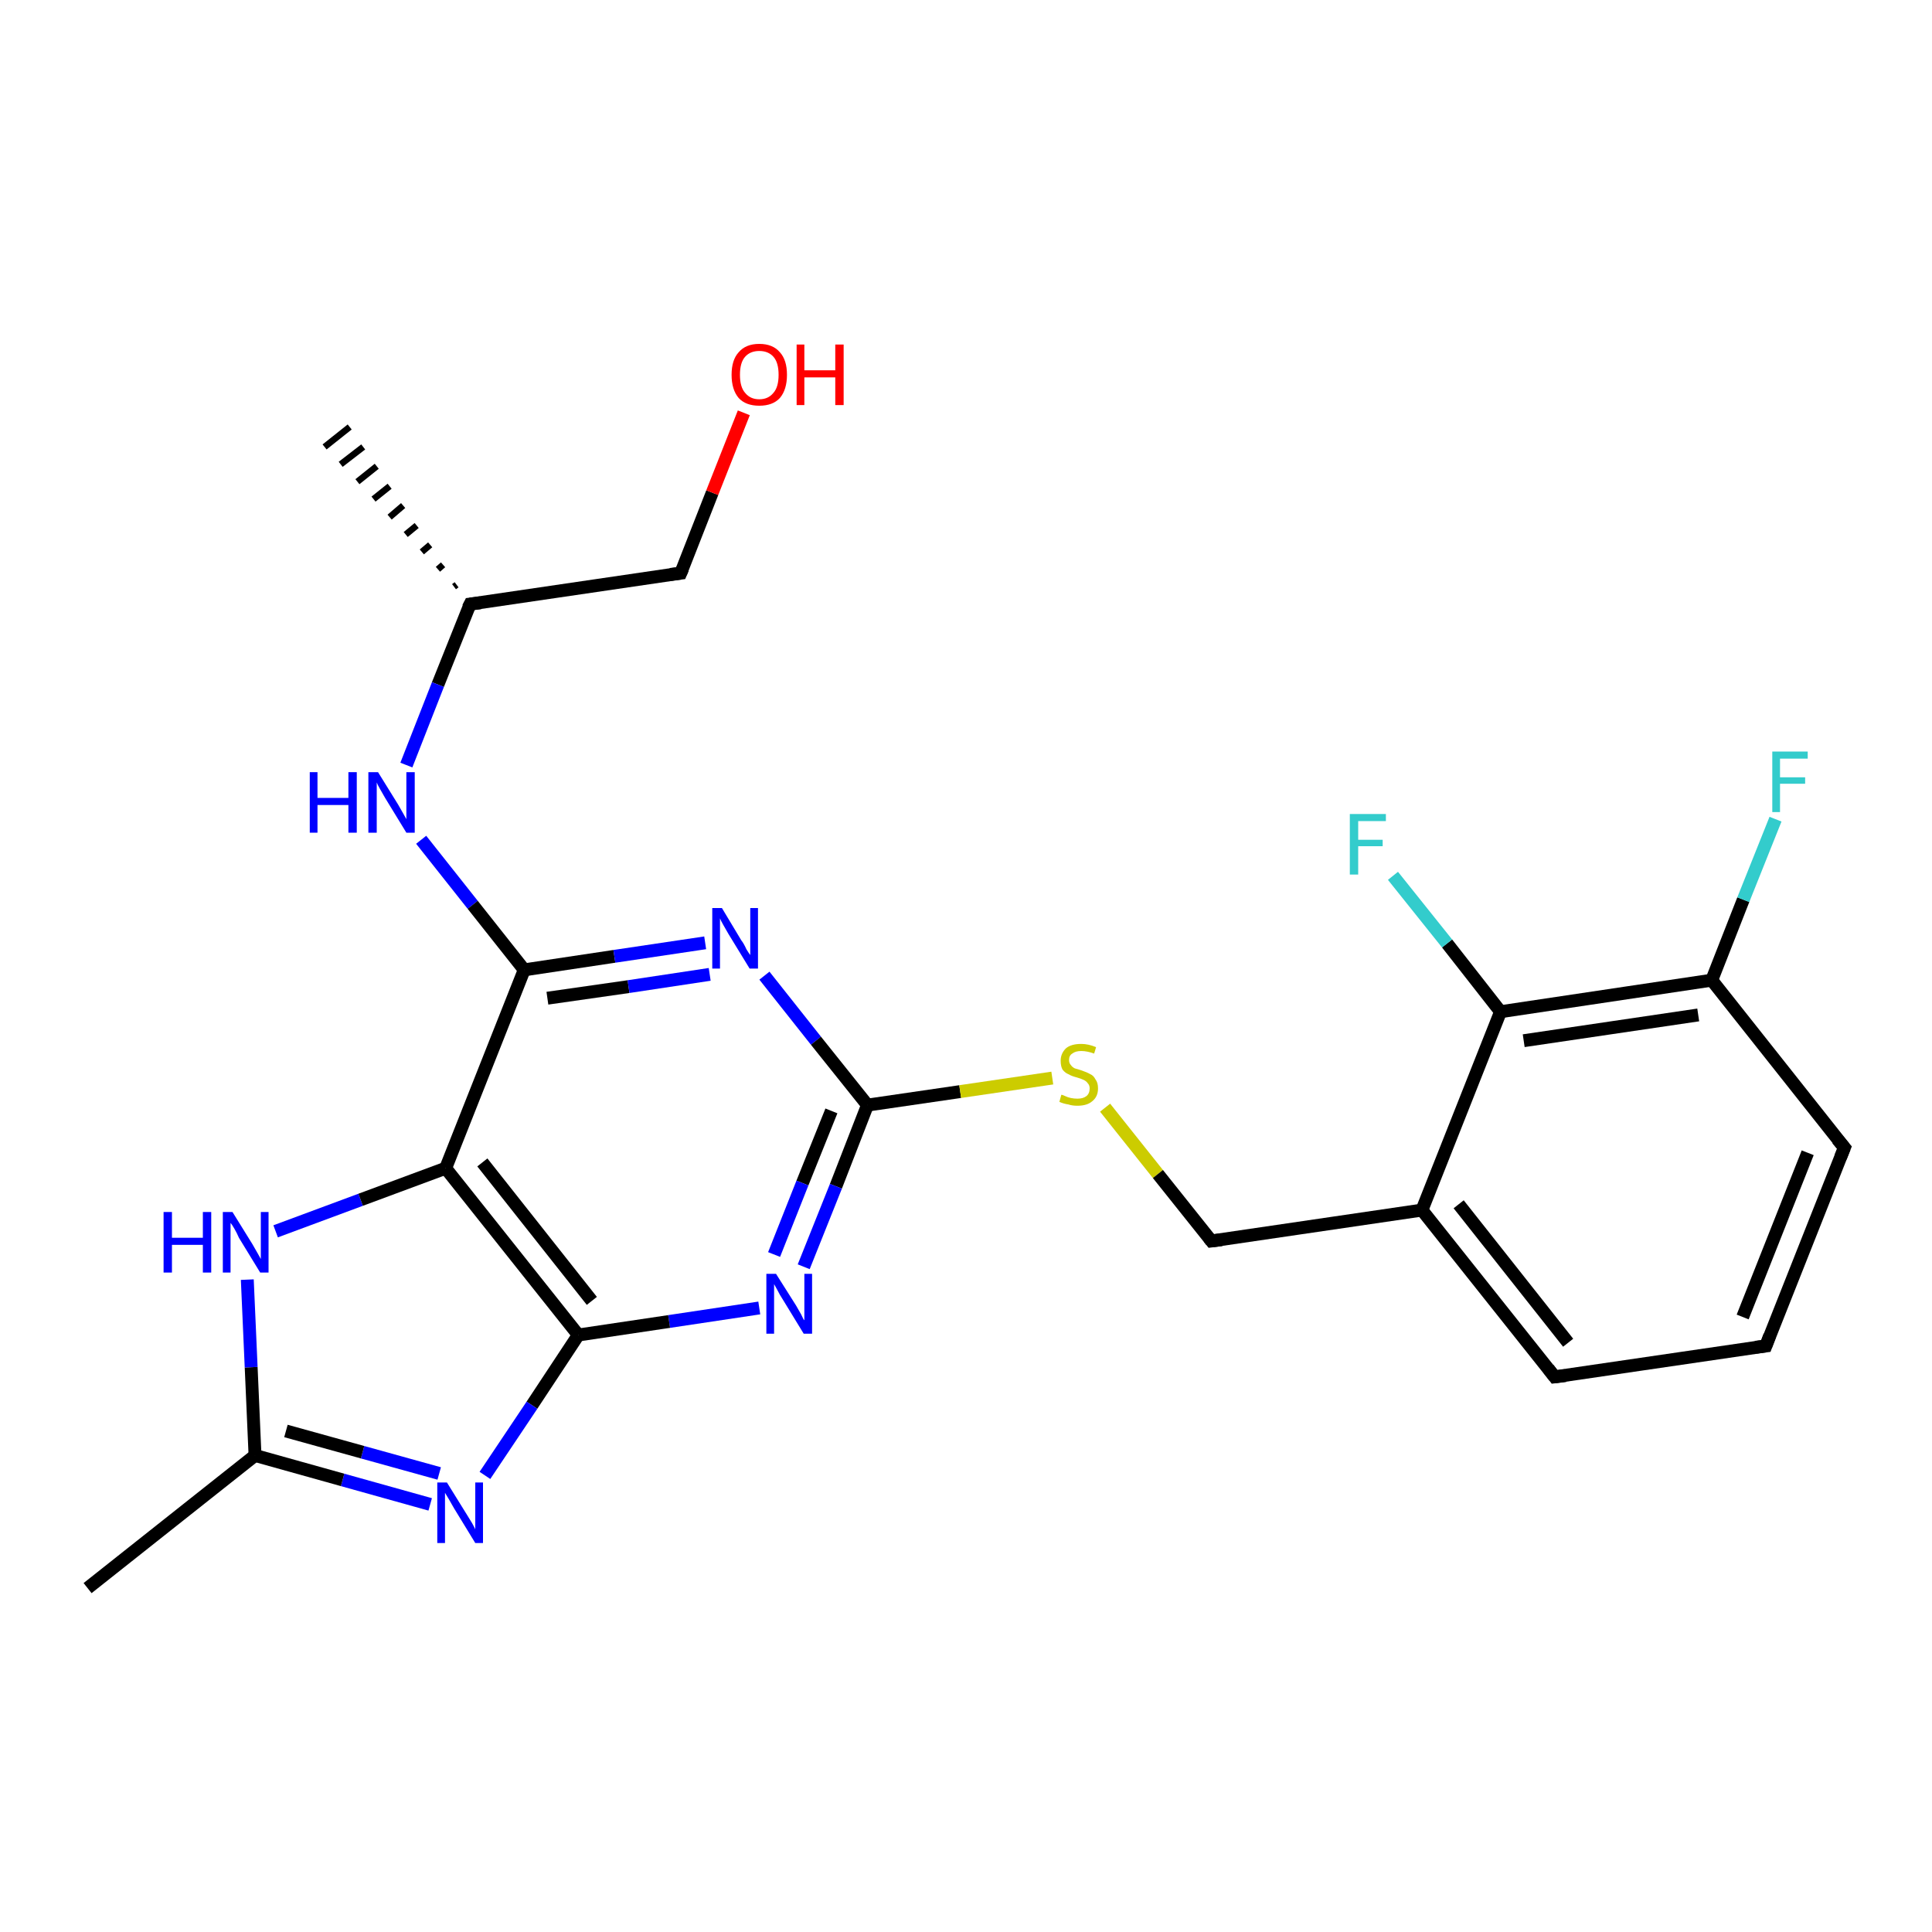 <?xml version='1.0' encoding='iso-8859-1'?>
<svg version='1.1' baseProfile='full'
              xmlns='http://www.w3.org/2000/svg'
                      xmlns:rdkit='http://www.rdkit.org/xml'
                      xmlns:xlink='http://www.w3.org/1999/xlink'
                  xml:space='preserve'
width='300px' height='300px' viewBox='0 0 300 300'>
<!-- END OF HEADER -->
<rect style='opacity:1.0;fill:#FFFFFF;stroke:none' width='300.0' height='300.0' x='0.0' y='0.0'> </rect>
<path class='bond-0 atom-1 atom-0' d='M 70.5,91.1 L 70.9,90.8' style='fill:none;fill-rule:evenodd;stroke:#000000;stroke-width:1.0px;stroke-linecap:butt;stroke-linejoin:miter;stroke-opacity:1' />
<path class='bond-0 atom-1 atom-0' d='M 68.0,88.4 L 68.8,87.7' style='fill:none;fill-rule:evenodd;stroke:#000000;stroke-width:1.0px;stroke-linecap:butt;stroke-linejoin:miter;stroke-opacity:1' />
<path class='bond-0 atom-1 atom-0' d='M 65.5,85.7 L 66.8,84.6' style='fill:none;fill-rule:evenodd;stroke:#000000;stroke-width:1.0px;stroke-linecap:butt;stroke-linejoin:miter;stroke-opacity:1' />
<path class='bond-0 atom-1 atom-0' d='M 63.0,83.0 L 64.7,81.6' style='fill:none;fill-rule:evenodd;stroke:#000000;stroke-width:1.0px;stroke-linecap:butt;stroke-linejoin:miter;stroke-opacity:1' />
<path class='bond-0 atom-1 atom-0' d='M 60.5,80.3 L 62.6,78.5' style='fill:none;fill-rule:evenodd;stroke:#000000;stroke-width:1.0px;stroke-linecap:butt;stroke-linejoin:miter;stroke-opacity:1' />
<path class='bond-0 atom-1 atom-0' d='M 58.0,77.5 L 60.5,75.5' style='fill:none;fill-rule:evenodd;stroke:#000000;stroke-width:1.0px;stroke-linecap:butt;stroke-linejoin:miter;stroke-opacity:1' />
<path class='bond-0 atom-1 atom-0' d='M 55.5,74.8 L 58.5,72.4' style='fill:none;fill-rule:evenodd;stroke:#000000;stroke-width:1.0px;stroke-linecap:butt;stroke-linejoin:miter;stroke-opacity:1' />
<path class='bond-0 atom-1 atom-0' d='M 52.9,72.1 L 56.4,69.4' style='fill:none;fill-rule:evenodd;stroke:#000000;stroke-width:1.0px;stroke-linecap:butt;stroke-linejoin:miter;stroke-opacity:1' />
<path class='bond-0 atom-1 atom-0' d='M 50.4,69.4 L 54.3,66.3' style='fill:none;fill-rule:evenodd;stroke:#000000;stroke-width:1.0px;stroke-linecap:butt;stroke-linejoin:miter;stroke-opacity:1' />
<path class='bond-1 atom-1 atom-2' d='M 73.0,93.8 L 105.7,89.0' style='fill:none;fill-rule:evenodd;stroke:#000000;stroke-width:2.0px;stroke-linecap:butt;stroke-linejoin:miter;stroke-opacity:1' />
<path class='bond-2 atom-2 atom-3' d='M 105.7,89.0 L 110.6,76.5' style='fill:none;fill-rule:evenodd;stroke:#000000;stroke-width:2.0px;stroke-linecap:butt;stroke-linejoin:miter;stroke-opacity:1' />
<path class='bond-2 atom-2 atom-3' d='M 110.6,76.5 L 115.5,64.1' style='fill:none;fill-rule:evenodd;stroke:#FF0000;stroke-width:2.0px;stroke-linecap:butt;stroke-linejoin:miter;stroke-opacity:1' />
<path class='bond-3 atom-1 atom-4' d='M 73.0,93.8 L 68.0,106.3' style='fill:none;fill-rule:evenodd;stroke:#000000;stroke-width:2.0px;stroke-linecap:butt;stroke-linejoin:miter;stroke-opacity:1' />
<path class='bond-3 atom-1 atom-4' d='M 68.0,106.3 L 63.1,118.8' style='fill:none;fill-rule:evenodd;stroke:#0000FF;stroke-width:2.0px;stroke-linecap:butt;stroke-linejoin:miter;stroke-opacity:1' />
<path class='bond-4 atom-4 atom-5' d='M 65.4,130.4 L 73.4,140.5' style='fill:none;fill-rule:evenodd;stroke:#0000FF;stroke-width:2.0px;stroke-linecap:butt;stroke-linejoin:miter;stroke-opacity:1' />
<path class='bond-4 atom-4 atom-5' d='M 73.4,140.5 L 81.4,150.6' style='fill:none;fill-rule:evenodd;stroke:#000000;stroke-width:2.0px;stroke-linecap:butt;stroke-linejoin:miter;stroke-opacity:1' />
<path class='bond-5 atom-5 atom-6' d='M 81.4,150.6 L 95.4,148.5' style='fill:none;fill-rule:evenodd;stroke:#000000;stroke-width:2.0px;stroke-linecap:butt;stroke-linejoin:miter;stroke-opacity:1' />
<path class='bond-5 atom-5 atom-6' d='M 95.4,148.5 L 109.5,146.4' style='fill:none;fill-rule:evenodd;stroke:#0000FF;stroke-width:2.0px;stroke-linecap:butt;stroke-linejoin:miter;stroke-opacity:1' />
<path class='bond-5 atom-5 atom-6' d='M 85.0,155.0 L 97.6,153.2' style='fill:none;fill-rule:evenodd;stroke:#000000;stroke-width:2.0px;stroke-linecap:butt;stroke-linejoin:miter;stroke-opacity:1' />
<path class='bond-5 atom-5 atom-6' d='M 97.6,153.2 L 110.2,151.3' style='fill:none;fill-rule:evenodd;stroke:#0000FF;stroke-width:2.0px;stroke-linecap:butt;stroke-linejoin:miter;stroke-opacity:1' />
<path class='bond-6 atom-6 atom-7' d='M 118.7,151.5 L 126.7,161.6' style='fill:none;fill-rule:evenodd;stroke:#0000FF;stroke-width:2.0px;stroke-linecap:butt;stroke-linejoin:miter;stroke-opacity:1' />
<path class='bond-6 atom-6 atom-7' d='M 126.7,161.6 L 134.7,171.6' style='fill:none;fill-rule:evenodd;stroke:#000000;stroke-width:2.0px;stroke-linecap:butt;stroke-linejoin:miter;stroke-opacity:1' />
<path class='bond-7 atom-7 atom-8' d='M 134.7,171.6 L 149.1,169.5' style='fill:none;fill-rule:evenodd;stroke:#000000;stroke-width:2.0px;stroke-linecap:butt;stroke-linejoin:miter;stroke-opacity:1' />
<path class='bond-7 atom-7 atom-8' d='M 149.1,169.5 L 163.4,167.4' style='fill:none;fill-rule:evenodd;stroke:#CCCC00;stroke-width:2.0px;stroke-linecap:butt;stroke-linejoin:miter;stroke-opacity:1' />
<path class='bond-8 atom-8 atom-9' d='M 171.6,172.0 L 179.8,182.3' style='fill:none;fill-rule:evenodd;stroke:#CCCC00;stroke-width:2.0px;stroke-linecap:butt;stroke-linejoin:miter;stroke-opacity:1' />
<path class='bond-8 atom-8 atom-9' d='M 179.8,182.3 L 188.1,192.7' style='fill:none;fill-rule:evenodd;stroke:#000000;stroke-width:2.0px;stroke-linecap:butt;stroke-linejoin:miter;stroke-opacity:1' />
<path class='bond-9 atom-9 atom-10' d='M 188.1,192.7 L 220.8,187.9' style='fill:none;fill-rule:evenodd;stroke:#000000;stroke-width:2.0px;stroke-linecap:butt;stroke-linejoin:miter;stroke-opacity:1' />
<path class='bond-10 atom-10 atom-11' d='M 220.8,187.9 L 241.4,213.8' style='fill:none;fill-rule:evenodd;stroke:#000000;stroke-width:2.0px;stroke-linecap:butt;stroke-linejoin:miter;stroke-opacity:1' />
<path class='bond-10 atom-10 atom-11' d='M 226.5,187.0 L 243.5,208.5' style='fill:none;fill-rule:evenodd;stroke:#000000;stroke-width:2.0px;stroke-linecap:butt;stroke-linejoin:miter;stroke-opacity:1' />
<path class='bond-11 atom-11 atom-12' d='M 241.4,213.8 L 274.2,209.0' style='fill:none;fill-rule:evenodd;stroke:#000000;stroke-width:2.0px;stroke-linecap:butt;stroke-linejoin:miter;stroke-opacity:1' />
<path class='bond-12 atom-12 atom-13' d='M 274.2,209.0 L 286.4,178.2' style='fill:none;fill-rule:evenodd;stroke:#000000;stroke-width:2.0px;stroke-linecap:butt;stroke-linejoin:miter;stroke-opacity:1' />
<path class='bond-12 atom-12 atom-13' d='M 270.6,204.5 L 280.7,179.0' style='fill:none;fill-rule:evenodd;stroke:#000000;stroke-width:2.0px;stroke-linecap:butt;stroke-linejoin:miter;stroke-opacity:1' />
<path class='bond-13 atom-13 atom-14' d='M 286.4,178.2 L 265.8,152.2' style='fill:none;fill-rule:evenodd;stroke:#000000;stroke-width:2.0px;stroke-linecap:butt;stroke-linejoin:miter;stroke-opacity:1' />
<path class='bond-14 atom-14 atom-15' d='M 265.8,152.2 L 270.7,139.7' style='fill:none;fill-rule:evenodd;stroke:#000000;stroke-width:2.0px;stroke-linecap:butt;stroke-linejoin:miter;stroke-opacity:1' />
<path class='bond-14 atom-14 atom-15' d='M 270.7,139.7 L 275.7,127.2' style='fill:none;fill-rule:evenodd;stroke:#33CCCC;stroke-width:2.0px;stroke-linecap:butt;stroke-linejoin:miter;stroke-opacity:1' />
<path class='bond-15 atom-14 atom-16' d='M 265.8,152.2 L 233.0,157.1' style='fill:none;fill-rule:evenodd;stroke:#000000;stroke-width:2.0px;stroke-linecap:butt;stroke-linejoin:miter;stroke-opacity:1' />
<path class='bond-15 atom-14 atom-16' d='M 263.7,157.6 L 236.6,161.6' style='fill:none;fill-rule:evenodd;stroke:#000000;stroke-width:2.0px;stroke-linecap:butt;stroke-linejoin:miter;stroke-opacity:1' />
<path class='bond-16 atom-16 atom-17' d='M 233.0,157.1 L 224.7,146.5' style='fill:none;fill-rule:evenodd;stroke:#000000;stroke-width:2.0px;stroke-linecap:butt;stroke-linejoin:miter;stroke-opacity:1' />
<path class='bond-16 atom-16 atom-17' d='M 224.7,146.5 L 216.3,136.0' style='fill:none;fill-rule:evenodd;stroke:#33CCCC;stroke-width:2.0px;stroke-linecap:butt;stroke-linejoin:miter;stroke-opacity:1' />
<path class='bond-17 atom-7 atom-18' d='M 134.7,171.6 L 129.8,184.2' style='fill:none;fill-rule:evenodd;stroke:#000000;stroke-width:2.0px;stroke-linecap:butt;stroke-linejoin:miter;stroke-opacity:1' />
<path class='bond-17 atom-7 atom-18' d='M 129.8,184.2 L 124.8,196.7' style='fill:none;fill-rule:evenodd;stroke:#0000FF;stroke-width:2.0px;stroke-linecap:butt;stroke-linejoin:miter;stroke-opacity:1' />
<path class='bond-17 atom-7 atom-18' d='M 129.1,172.5 L 124.6,183.7' style='fill:none;fill-rule:evenodd;stroke:#000000;stroke-width:2.0px;stroke-linecap:butt;stroke-linejoin:miter;stroke-opacity:1' />
<path class='bond-17 atom-7 atom-18' d='M 124.6,183.7 L 120.2,194.8' style='fill:none;fill-rule:evenodd;stroke:#0000FF;stroke-width:2.0px;stroke-linecap:butt;stroke-linejoin:miter;stroke-opacity:1' />
<path class='bond-18 atom-18 atom-19' d='M 117.9,203.1 L 103.9,205.2' style='fill:none;fill-rule:evenodd;stroke:#0000FF;stroke-width:2.0px;stroke-linecap:butt;stroke-linejoin:miter;stroke-opacity:1' />
<path class='bond-18 atom-18 atom-19' d='M 103.9,205.2 L 89.8,207.3' style='fill:none;fill-rule:evenodd;stroke:#000000;stroke-width:2.0px;stroke-linecap:butt;stroke-linejoin:miter;stroke-opacity:1' />
<path class='bond-19 atom-19 atom-20' d='M 89.8,207.3 L 82.6,218.2' style='fill:none;fill-rule:evenodd;stroke:#000000;stroke-width:2.0px;stroke-linecap:butt;stroke-linejoin:miter;stroke-opacity:1' />
<path class='bond-19 atom-19 atom-20' d='M 82.6,218.2 L 75.3,229.1' style='fill:none;fill-rule:evenodd;stroke:#0000FF;stroke-width:2.0px;stroke-linecap:butt;stroke-linejoin:miter;stroke-opacity:1' />
<path class='bond-20 atom-20 atom-21' d='M 66.8,233.6 L 53.2,229.8' style='fill:none;fill-rule:evenodd;stroke:#0000FF;stroke-width:2.0px;stroke-linecap:butt;stroke-linejoin:miter;stroke-opacity:1' />
<path class='bond-20 atom-20 atom-21' d='M 53.2,229.8 L 39.6,226.0' style='fill:none;fill-rule:evenodd;stroke:#000000;stroke-width:2.0px;stroke-linecap:butt;stroke-linejoin:miter;stroke-opacity:1' />
<path class='bond-20 atom-20 atom-21' d='M 68.2,228.8 L 56.3,225.5' style='fill:none;fill-rule:evenodd;stroke:#0000FF;stroke-width:2.0px;stroke-linecap:butt;stroke-linejoin:miter;stroke-opacity:1' />
<path class='bond-20 atom-20 atom-21' d='M 56.3,225.5 L 44.4,222.2' style='fill:none;fill-rule:evenodd;stroke:#000000;stroke-width:2.0px;stroke-linecap:butt;stroke-linejoin:miter;stroke-opacity:1' />
<path class='bond-21 atom-21 atom-22' d='M 39.6,226.0 L 13.6,246.6' style='fill:none;fill-rule:evenodd;stroke:#000000;stroke-width:2.0px;stroke-linecap:butt;stroke-linejoin:miter;stroke-opacity:1' />
<path class='bond-22 atom-21 atom-23' d='M 39.6,226.0 L 39.0,212.3' style='fill:none;fill-rule:evenodd;stroke:#000000;stroke-width:2.0px;stroke-linecap:butt;stroke-linejoin:miter;stroke-opacity:1' />
<path class='bond-22 atom-21 atom-23' d='M 39.0,212.3 L 38.4,198.7' style='fill:none;fill-rule:evenodd;stroke:#0000FF;stroke-width:2.0px;stroke-linecap:butt;stroke-linejoin:miter;stroke-opacity:1' />
<path class='bond-23 atom-23 atom-24' d='M 42.8,191.2 L 56.0,186.3' style='fill:none;fill-rule:evenodd;stroke:#0000FF;stroke-width:2.0px;stroke-linecap:butt;stroke-linejoin:miter;stroke-opacity:1' />
<path class='bond-23 atom-23 atom-24' d='M 56.0,186.3 L 69.2,181.4' style='fill:none;fill-rule:evenodd;stroke:#000000;stroke-width:2.0px;stroke-linecap:butt;stroke-linejoin:miter;stroke-opacity:1' />
<path class='bond-24 atom-24 atom-5' d='M 69.2,181.4 L 81.4,150.6' style='fill:none;fill-rule:evenodd;stroke:#000000;stroke-width:2.0px;stroke-linecap:butt;stroke-linejoin:miter;stroke-opacity:1' />
<path class='bond-25 atom-16 atom-10' d='M 233.0,157.1 L 220.8,187.9' style='fill:none;fill-rule:evenodd;stroke:#000000;stroke-width:2.0px;stroke-linecap:butt;stroke-linejoin:miter;stroke-opacity:1' />
<path class='bond-26 atom-24 atom-19' d='M 69.2,181.4 L 89.8,207.3' style='fill:none;fill-rule:evenodd;stroke:#000000;stroke-width:2.0px;stroke-linecap:butt;stroke-linejoin:miter;stroke-opacity:1' />
<path class='bond-26 atom-24 atom-19' d='M 74.9,180.5 L 91.9,202.0' style='fill:none;fill-rule:evenodd;stroke:#000000;stroke-width:2.0px;stroke-linecap:butt;stroke-linejoin:miter;stroke-opacity:1' />
<path d='M 74.6,93.6 L 73.0,93.8 L 72.7,94.4' style='fill:none;stroke:#000000;stroke-width:2.0px;stroke-linecap:butt;stroke-linejoin:miter;stroke-opacity:1;' />
<path d='M 104.1,89.2 L 105.7,89.0 L 106.0,88.3' style='fill:none;stroke:#000000;stroke-width:2.0px;stroke-linecap:butt;stroke-linejoin:miter;stroke-opacity:1;' />
<path d='M 187.7,192.2 L 188.1,192.7 L 189.7,192.5' style='fill:none;stroke:#000000;stroke-width:2.0px;stroke-linecap:butt;stroke-linejoin:miter;stroke-opacity:1;' />
<path d='M 240.4,212.5 L 241.4,213.8 L 243.1,213.6' style='fill:none;stroke:#000000;stroke-width:2.0px;stroke-linecap:butt;stroke-linejoin:miter;stroke-opacity:1;' />
<path d='M 272.6,209.2 L 274.2,209.0 L 274.8,207.4' style='fill:none;stroke:#000000;stroke-width:2.0px;stroke-linecap:butt;stroke-linejoin:miter;stroke-opacity:1;' />
<path d='M 285.8,179.7 L 286.4,178.2 L 285.3,176.9' style='fill:none;stroke:#000000;stroke-width:2.0px;stroke-linecap:butt;stroke-linejoin:miter;stroke-opacity:1;' />
<path class='atom-3' d='M 113.6 58.2
Q 113.6 55.9, 114.7 54.7
Q 115.8 53.4, 117.9 53.4
Q 120.0 53.4, 121.1 54.7
Q 122.2 55.9, 122.2 58.2
Q 122.2 60.5, 121.1 61.8
Q 120.0 63.0, 117.9 63.0
Q 115.8 63.0, 114.7 61.8
Q 113.6 60.5, 113.6 58.2
M 117.9 62.0
Q 119.3 62.0, 120.1 61.0
Q 120.9 60.1, 120.9 58.2
Q 120.9 56.3, 120.1 55.4
Q 119.3 54.5, 117.9 54.5
Q 116.5 54.5, 115.7 55.4
Q 114.9 56.3, 114.9 58.2
Q 114.9 60.1, 115.7 61.0
Q 116.5 62.0, 117.9 62.0
' fill='#FF0000'/>
<path class='atom-3' d='M 123.7 53.5
L 124.9 53.5
L 124.9 57.5
L 129.7 57.5
L 129.7 53.5
L 131.0 53.5
L 131.0 62.9
L 129.7 62.9
L 129.7 58.6
L 124.9 58.6
L 124.9 62.9
L 123.7 62.9
L 123.7 53.5
' fill='#FF0000'/>
<path class='atom-4' d='M 48.1 119.9
L 49.3 119.9
L 49.3 123.9
L 54.1 123.9
L 54.1 119.9
L 55.4 119.9
L 55.4 129.3
L 54.1 129.3
L 54.1 125.0
L 49.3 125.0
L 49.3 129.3
L 48.1 129.3
L 48.1 119.9
' fill='#0000FF'/>
<path class='atom-4' d='M 58.7 119.9
L 61.8 124.9
Q 62.1 125.4, 62.6 126.3
Q 63.1 127.2, 63.1 127.2
L 63.1 119.9
L 64.4 119.9
L 64.4 129.3
L 63.1 129.3
L 59.8 123.9
Q 59.4 123.2, 59.0 122.5
Q 58.6 121.8, 58.5 121.5
L 58.5 129.3
L 57.2 129.3
L 57.2 119.9
L 58.7 119.9
' fill='#0000FF'/>
<path class='atom-6' d='M 112.1 141.0
L 115.1 146.0
Q 115.5 146.5, 115.9 147.4
Q 116.4 148.2, 116.5 148.3
L 116.5 141.0
L 117.7 141.0
L 117.7 150.4
L 116.4 150.4
L 113.1 145.0
Q 112.7 144.3, 112.3 143.6
Q 111.9 142.9, 111.8 142.6
L 111.8 150.4
L 110.6 150.4
L 110.6 141.0
L 112.1 141.0
' fill='#0000FF'/>
<path class='atom-8' d='M 164.8 170.0
Q 165.0 170.0, 165.4 170.2
Q 165.8 170.4, 166.3 170.5
Q 166.8 170.6, 167.3 170.6
Q 168.2 170.6, 168.7 170.2
Q 169.2 169.8, 169.2 169.0
Q 169.2 168.5, 168.9 168.2
Q 168.7 167.9, 168.3 167.7
Q 167.9 167.5, 167.2 167.3
Q 166.4 167.1, 165.9 166.8
Q 165.4 166.6, 165.0 166.1
Q 164.7 165.6, 164.7 164.7
Q 164.7 163.6, 165.5 162.8
Q 166.3 162.1, 167.9 162.1
Q 169.0 162.1, 170.2 162.6
L 169.9 163.6
Q 168.8 163.2, 167.9 163.2
Q 167.0 163.2, 166.5 163.6
Q 166.0 163.9, 166.0 164.6
Q 166.0 165.1, 166.3 165.4
Q 166.5 165.7, 166.9 165.9
Q 167.3 166.0, 167.9 166.2
Q 168.8 166.5, 169.3 166.8
Q 169.8 167.0, 170.1 167.6
Q 170.5 168.1, 170.5 169.0
Q 170.5 170.3, 169.6 171.0
Q 168.8 171.7, 167.3 171.7
Q 166.5 171.7, 165.9 171.5
Q 165.2 171.4, 164.5 171.1
L 164.8 170.0
' fill='#CCCC00'/>
<path class='atom-15' d='M 275.2 116.7
L 280.7 116.7
L 280.7 117.8
L 276.4 117.8
L 276.4 120.7
L 280.3 120.7
L 280.3 121.7
L 276.4 121.7
L 276.4 126.1
L 275.2 126.1
L 275.2 116.7
' fill='#33CCCC'/>
<path class='atom-17' d='M 209.6 126.4
L 215.2 126.4
L 215.2 127.5
L 210.9 127.5
L 210.9 130.4
L 214.7 130.4
L 214.7 131.4
L 210.9 131.4
L 210.9 135.8
L 209.6 135.8
L 209.6 126.4
' fill='#33CCCC'/>
<path class='atom-18' d='M 120.5 197.8
L 123.6 202.7
Q 123.9 203.2, 124.4 204.1
Q 124.8 205.0, 124.9 205.0
L 124.9 197.8
L 126.1 197.8
L 126.1 207.1
L 124.8 207.1
L 121.5 201.7
Q 121.1 201.1, 120.7 200.3
Q 120.3 199.6, 120.2 199.4
L 120.2 207.1
L 119.0 207.1
L 119.0 197.8
L 120.5 197.8
' fill='#0000FF'/>
<path class='atom-20' d='M 69.4 230.2
L 72.5 235.2
Q 72.8 235.7, 73.3 236.5
Q 73.8 237.4, 73.8 237.5
L 73.8 230.2
L 75.0 230.2
L 75.0 239.6
L 73.8 239.6
L 70.5 234.2
Q 70.1 233.5, 69.7 232.8
Q 69.3 232.1, 69.1 231.8
L 69.1 239.6
L 67.9 239.6
L 67.9 230.2
L 69.4 230.2
' fill='#0000FF'/>
<path class='atom-23' d='M 25.4 188.2
L 26.7 188.2
L 26.7 192.2
L 31.5 192.2
L 31.5 188.2
L 32.8 188.2
L 32.8 197.6
L 31.5 197.6
L 31.5 193.3
L 26.7 193.3
L 26.7 197.6
L 25.4 197.6
L 25.4 188.2
' fill='#0000FF'/>
<path class='atom-23' d='M 36.1 188.2
L 39.2 193.2
Q 39.5 193.7, 40.0 194.6
Q 40.5 195.5, 40.5 195.5
L 40.5 188.2
L 41.7 188.2
L 41.7 197.6
L 40.4 197.6
L 37.1 192.2
Q 36.8 191.5, 36.4 190.8
Q 36.0 190.1, 35.8 189.9
L 35.8 197.6
L 34.6 197.6
L 34.6 188.2
L 36.1 188.2
' fill='#0000FF'/>
</svg>
